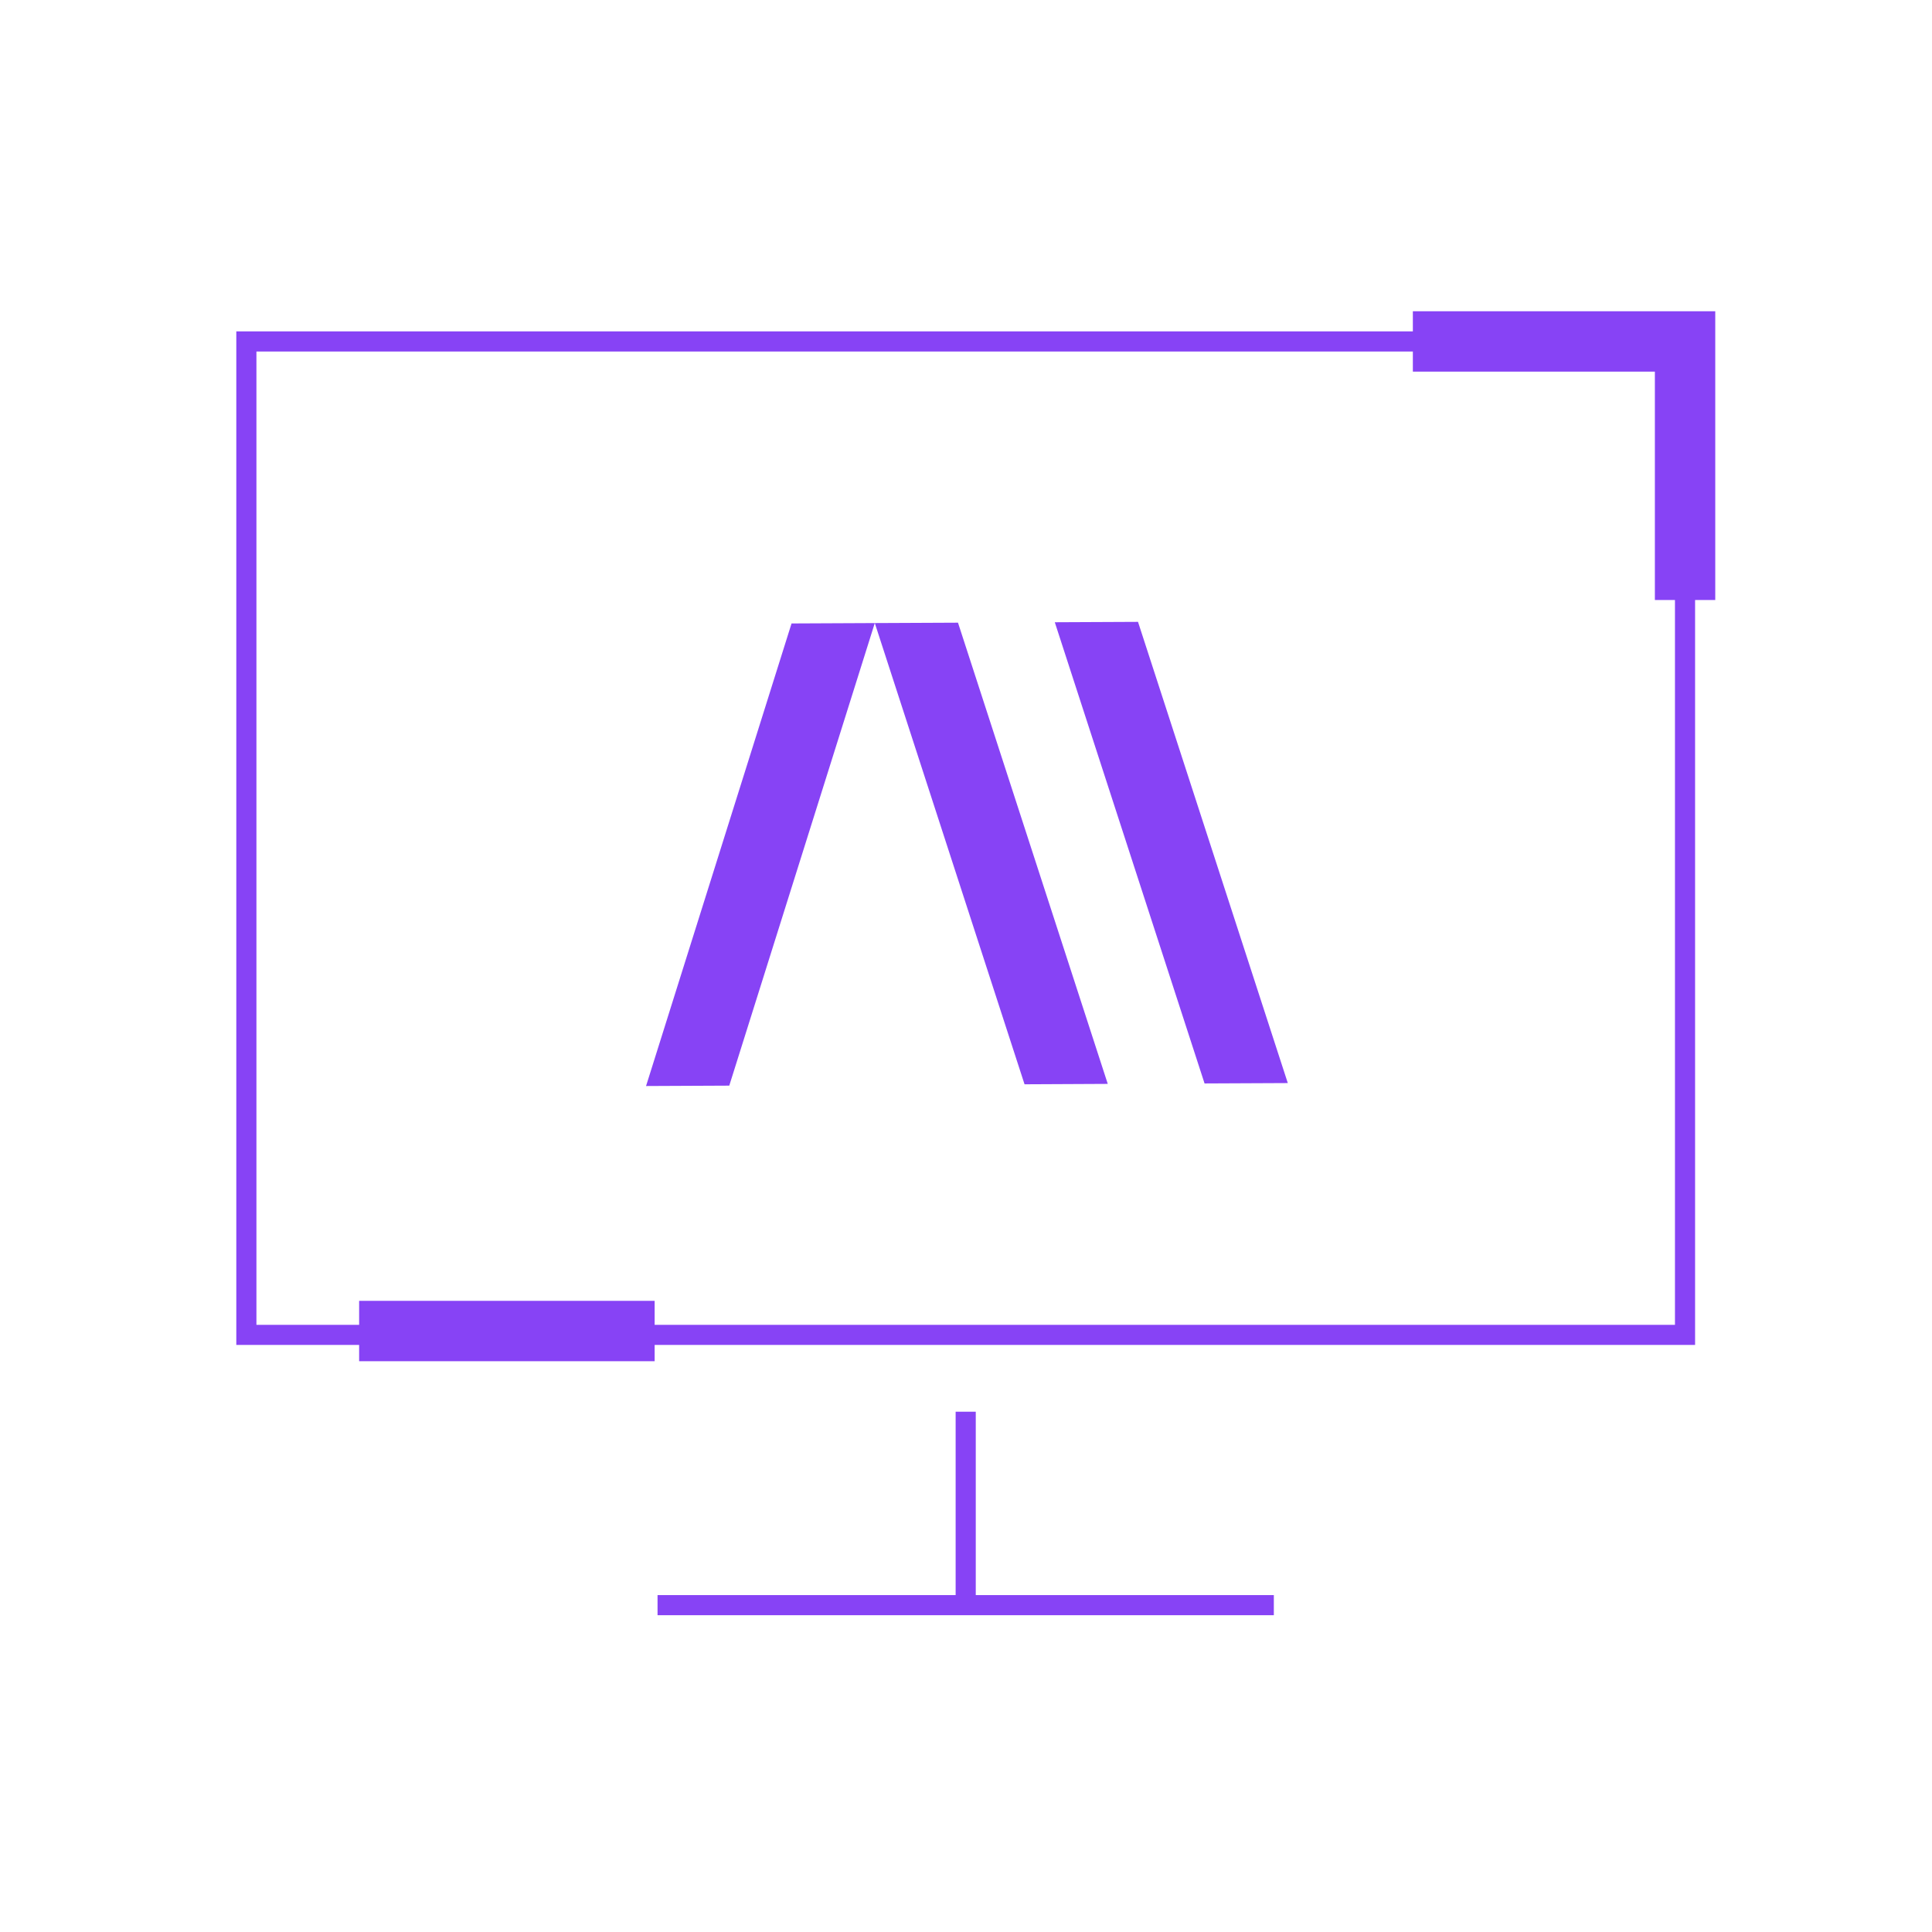 <svg fill="none" xmlns="http://www.w3.org/2000/svg" viewBox="0 0 96 96">
  <path d="M83.728 16.966H12.242V66.33h71.486V16.966z" stroke="#8743F5" stroke-miterlimit="10"/>
  <path d="M70.204 16.966H83.73v12.848" stroke="#8743F5" stroke-width="3" stroke-miterlimit="10"/>
  <path d="M47.985 70.147v9.612m-15.312 0h30.623" stroke="#8743F5" stroke-miterlimit="10"/>
  <path d="M17.845 66.138h14.684" stroke="#8743F5" stroke-width="3" stroke-miterlimit="10"/>
  <path d="M47.602 30.941l7.442 22.917-4.135.02-7.441-22.918-7.231 22.985-4.135.019 7.23-22.985 4.136-.019 4.134-.019zM63.99 53.817L56.547 30.9l-4.135.019 7.442 22.917 4.134-.019z" fill="#8743F5"/>
</svg>
